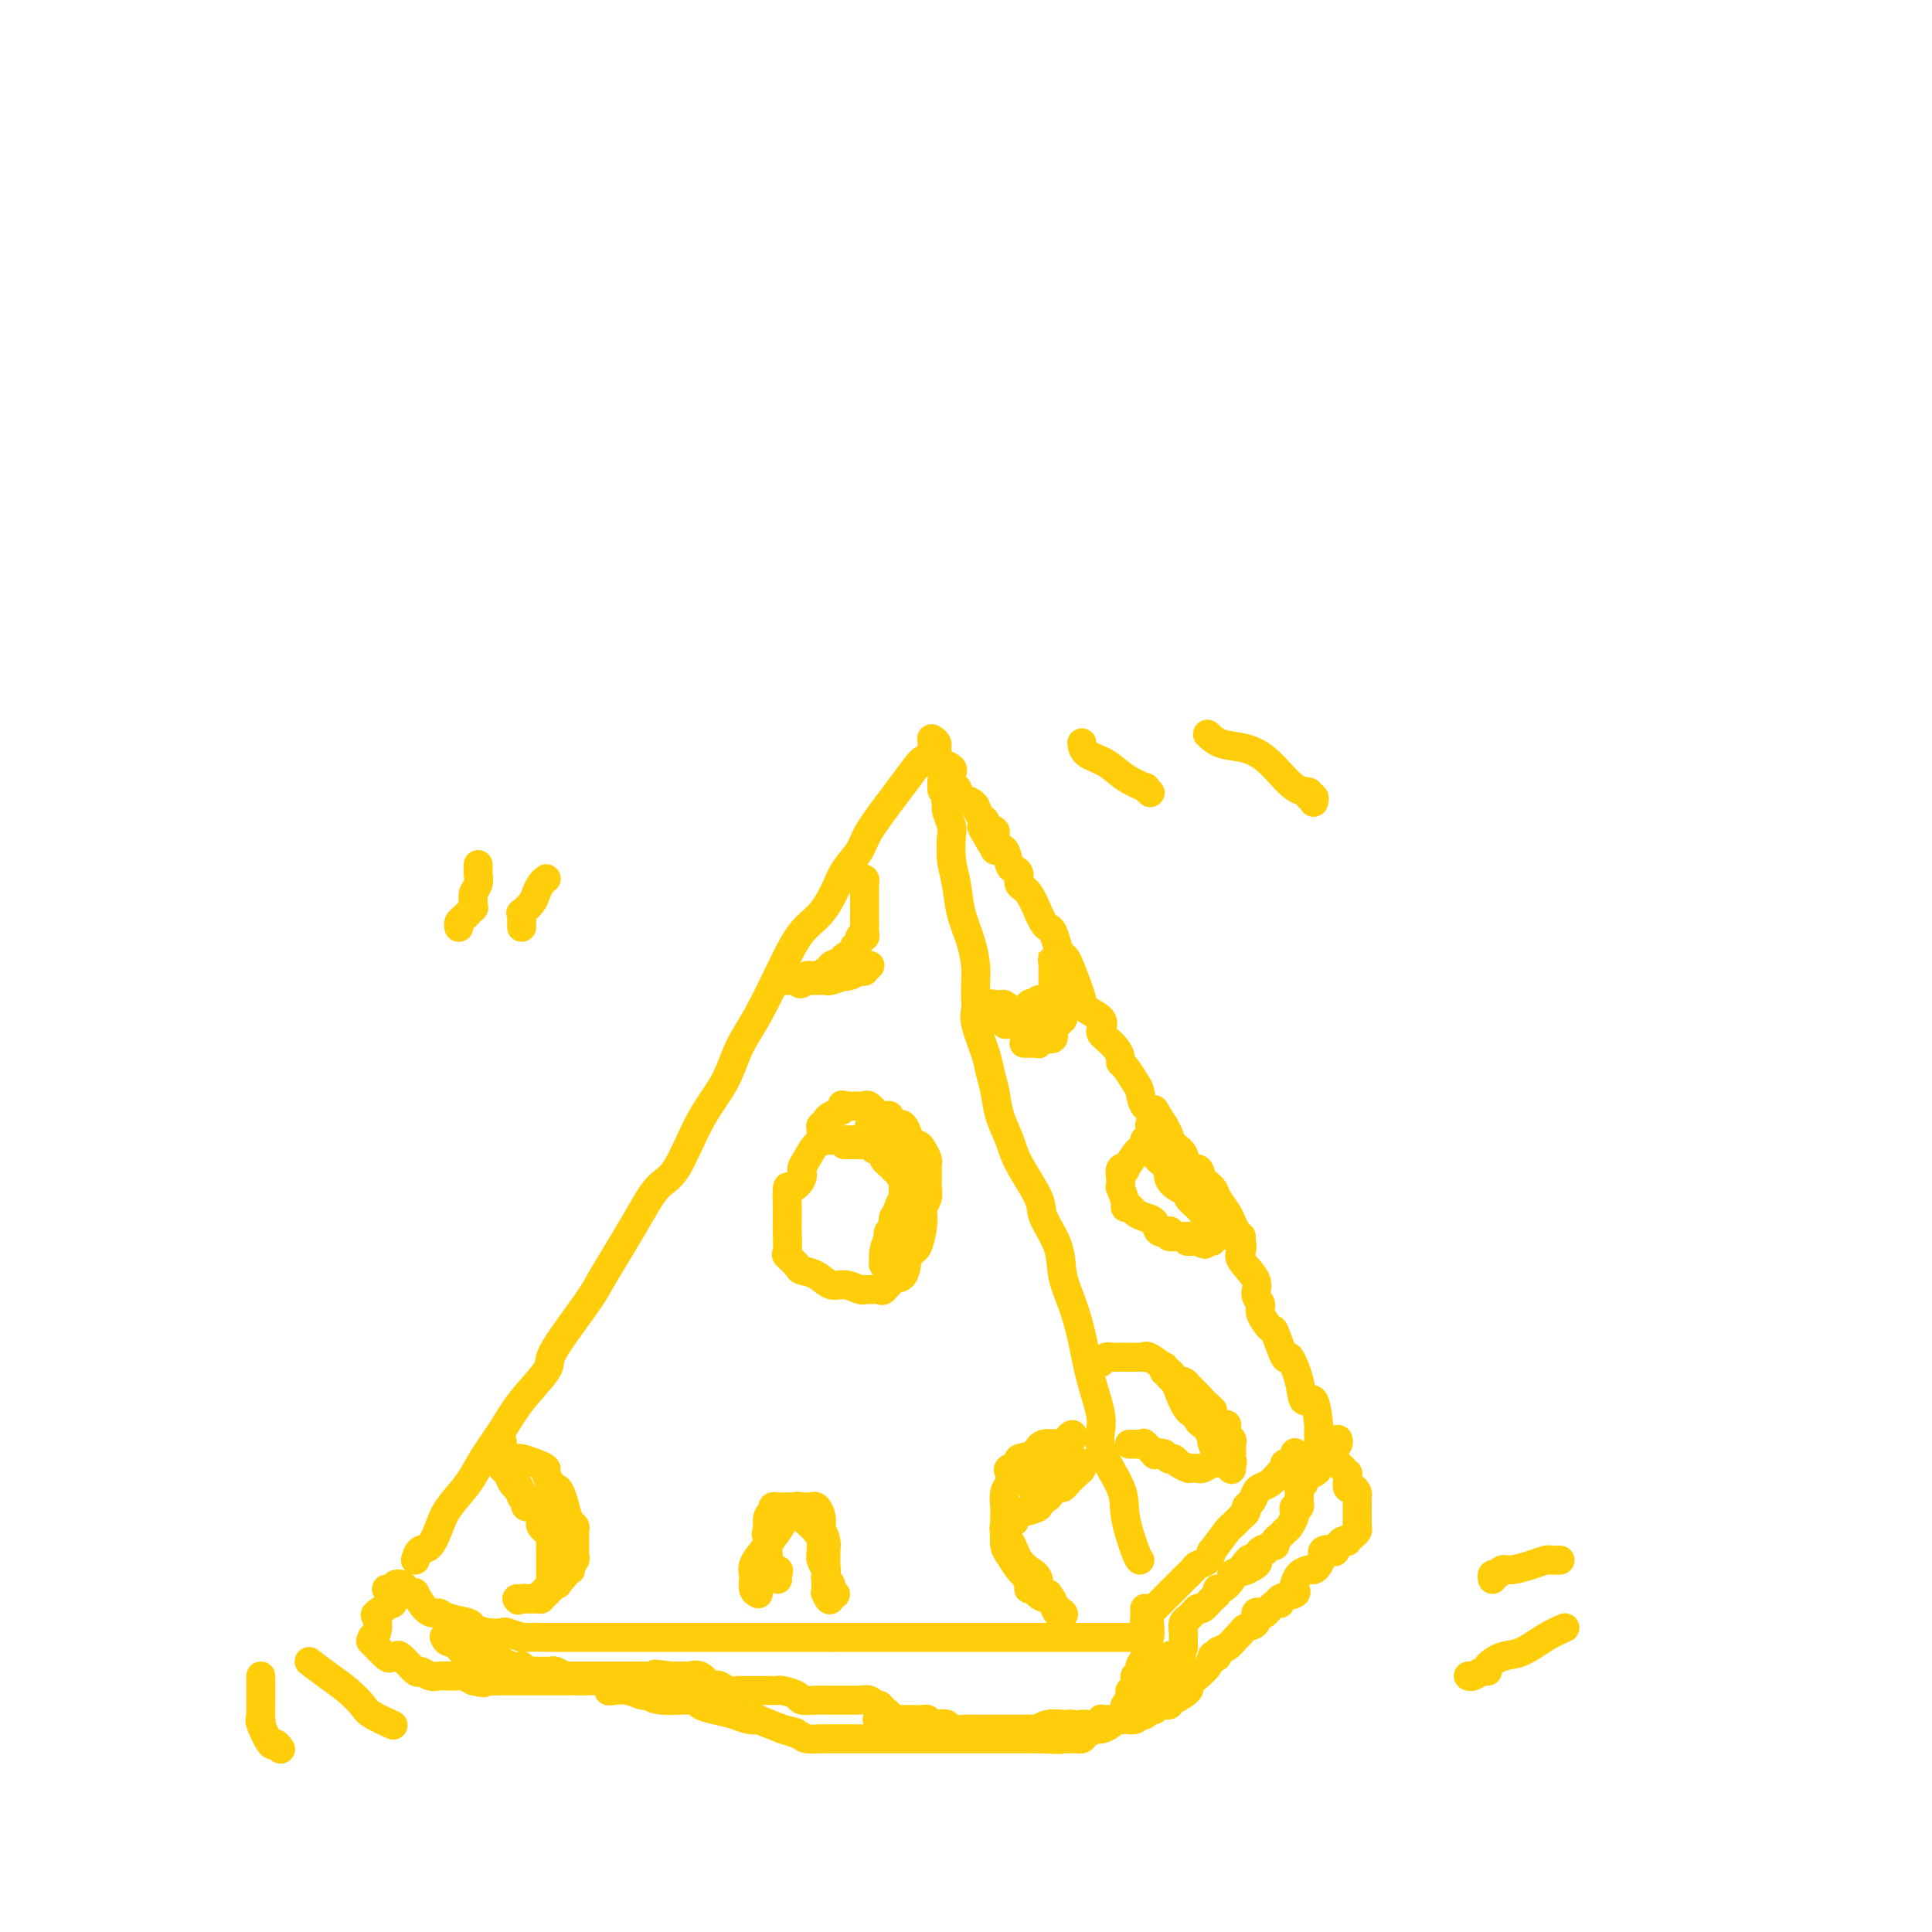<svg viewBox='0 0 400 400' version='1.1' xmlns='http://www.w3.org/2000/svg' xmlns:xlink='http://www.w3.org/1999/xlink'><g fill='none' stroke='#FFCD0A' stroke-width='6' stroke-linecap='round' stroke-linejoin='round'><path d='M82,328c0.022,-0.006 0.044,-0.012 0,0c-0.044,0.012 -0.153,0.041 0,0c0.153,-0.041 0.567,-0.154 1,0c0.433,0.154 0.885,0.574 1,1c0.115,0.426 -0.107,0.856 0,1c0.107,0.144 0.543,0.000 1,0c0.457,-0.000 0.934,0.143 1,0c0.066,-0.143 -0.280,-0.571 0,0c0.280,0.571 1.186,2.142 2,3c0.814,0.858 1.536,1.003 2,1c0.464,-0.003 0.668,-0.155 1,0c0.332,0.155 0.790,0.616 2,1c1.210,0.384 3.173,0.690 4,1c0.827,0.310 0.520,0.623 1,1c0.480,0.377 1.747,0.819 3,1c1.253,0.181 2.491,0.101 3,0c0.509,-0.101 0.287,-0.223 1,0c0.713,0.223 2.360,0.792 3,1c0.640,0.208 0.273,0.056 1,0c0.727,-0.056 2.550,-0.015 4,0c1.450,0.015 2.529,0.004 4,0c1.471,-0.004 3.336,-0.001 5,0c1.664,0.001 3.129,0.000 5,0c1.871,-0.000 4.149,-0.000 6,0c1.851,0.000 3.275,0.000 5,0c1.725,-0.000 3.750,-0.000 6,0c2.250,0.000 4.724,0.000 6,0c1.276,-0.000 1.352,-0.000 3,0c1.648,0.000 4.867,0.000 7,0c2.133,-0.000 3.181,-0.000 5,0c1.819,0.000 4.410,0.000 7,0'/><path d='M172,339c11.127,-0.000 6.943,-0.000 7,0c0.057,0.000 4.353,0.000 7,0c2.647,-0.000 3.645,-0.000 5,0c1.355,0.000 3.068,0.000 6,0c2.932,-0.000 7.085,-0.000 9,0c1.915,0.000 1.593,0.000 3,0c1.407,-0.000 4.544,-0.000 8,0c3.456,0.000 7.231,0.000 10,0c2.769,-0.000 4.531,-0.001 6,0c1.469,0.001 2.646,0.003 3,0c0.354,-0.003 -0.115,-0.012 0,0c0.115,0.012 0.815,0.045 1,0c0.185,-0.045 -0.146,-0.167 0,0c0.146,0.167 0.770,0.622 1,0c0.230,-0.622 0.066,-2.321 0,-3c-0.066,-0.679 -0.033,-0.340 0,0'/><path d='M86,323c0.248,-0.830 0.496,-1.659 1,-2c0.504,-0.341 1.264,-0.193 2,-1c0.736,-0.807 1.449,-2.570 2,-4c0.551,-1.430 0.939,-2.526 2,-4c1.061,-1.474 2.796,-3.326 4,-5c1.204,-1.674 1.876,-3.171 3,-5c1.124,-1.829 2.700,-3.991 4,-6c1.300,-2.009 2.323,-3.864 4,-6c1.677,-2.136 4.007,-4.551 5,-6c0.993,-1.449 0.649,-1.931 1,-3c0.351,-1.069 1.399,-2.724 3,-5c1.601,-2.276 3.757,-5.173 5,-7c1.243,-1.827 1.573,-2.584 3,-5c1.427,-2.416 3.950,-6.493 6,-10c2.050,-3.507 3.626,-6.446 5,-8c1.374,-1.554 2.547,-1.723 4,-4c1.453,-2.277 3.186,-6.662 5,-10c1.814,-3.338 3.709,-5.628 5,-8c1.291,-2.372 1.976,-4.825 3,-7c1.024,-2.175 2.386,-4.073 4,-7c1.614,-2.927 3.481,-6.883 5,-10c1.519,-3.117 2.691,-5.394 4,-7c1.309,-1.606 2.757,-2.541 4,-4c1.243,-1.459 2.283,-3.444 3,-5c0.717,-1.556 1.112,-2.685 2,-4c0.888,-1.315 2.269,-2.816 3,-4c0.731,-1.184 0.812,-2.049 2,-4c1.188,-1.951 3.482,-4.986 5,-7c1.518,-2.014 2.259,-3.007 3,-4'/><path d='M188,161c3.962,-5.464 2.866,-3.124 3,-3c0.134,0.124 1.498,-1.967 2,-3c0.502,-1.033 0.144,-1.010 0,-1c-0.144,0.010 -0.072,0.005 0,0'/><path d='M236,323c-0.193,-0.179 -0.386,-0.358 -1,-2c-0.614,-1.642 -1.649,-4.746 -2,-7c-0.351,-2.254 -0.019,-3.658 -1,-6c-0.981,-2.342 -3.273,-5.622 -4,-8c-0.727,-2.378 0.113,-3.853 0,-6c-0.113,-2.147 -1.180,-4.967 -2,-8c-0.820,-3.033 -1.394,-6.279 -2,-9c-0.606,-2.721 -1.245,-4.916 -2,-7c-0.755,-2.084 -1.627,-4.055 -2,-6c-0.373,-1.945 -0.245,-3.863 -1,-6c-0.755,-2.137 -2.391,-4.492 -3,-6c-0.609,-1.508 -0.190,-2.167 -1,-4c-0.810,-1.833 -2.847,-4.840 -4,-7c-1.153,-2.160 -1.421,-3.475 -2,-5c-0.579,-1.525 -1.469,-3.262 -2,-5c-0.531,-1.738 -0.703,-3.477 -1,-5c-0.297,-1.523 -0.721,-2.829 -1,-4c-0.279,-1.171 -0.415,-2.208 -1,-4c-0.585,-1.792 -1.620,-4.340 -2,-6c-0.380,-1.660 -0.104,-2.431 0,-3c0.104,-0.569 0.035,-0.937 0,-2c-0.035,-1.063 -0.037,-2.822 0,-4c0.037,-1.178 0.111,-1.776 0,-3c-0.111,-1.224 -0.408,-3.074 -1,-5c-0.592,-1.926 -1.478,-3.929 -2,-6c-0.522,-2.071 -0.679,-4.212 -1,-6c-0.321,-1.788 -0.804,-3.225 -1,-5c-0.196,-1.775 -0.104,-3.888 0,-5c0.104,-1.112 0.220,-1.222 0,-2c-0.220,-0.778 -0.777,-2.222 -1,-3c-0.223,-0.778 -0.111,-0.889 0,-1'/><path d='M196,167c-1.155,-7.884 -1.041,-5.093 -1,-4c0.041,1.093 0.011,0.486 0,0c-0.011,-0.486 -0.003,-0.853 0,-1c0.003,-0.147 0.002,-0.073 0,0'/><path d='M237,335c0.189,-0.190 0.378,-0.380 1,-1c0.622,-0.620 1.675,-1.670 3,-3c1.325,-1.330 2.920,-2.939 4,-4c1.080,-1.061 1.646,-1.573 2,-2c0.354,-0.427 0.498,-0.770 1,-1c0.502,-0.230 1.363,-0.348 2,-1c0.637,-0.652 1.049,-1.838 1,-2c-0.049,-0.162 -0.559,0.699 0,0c0.559,-0.699 2.187,-2.957 3,-4c0.813,-1.043 0.810,-0.871 1,-1c0.190,-0.129 0.572,-0.560 1,-1c0.428,-0.440 0.902,-0.890 1,-1c0.098,-0.110 -0.181,0.122 0,0c0.181,-0.122 0.821,-0.596 1,-1c0.179,-0.404 -0.103,-0.738 0,-1c0.103,-0.262 0.592,-0.452 1,-1c0.408,-0.548 0.736,-1.453 1,-2c0.264,-0.547 0.462,-0.734 1,-1c0.538,-0.266 1.414,-0.610 2,-1c0.586,-0.390 0.882,-0.826 1,-1c0.118,-0.174 0.059,-0.087 0,0'/><path d='M264,306c4.133,-4.437 0.967,-1.029 0,0c-0.967,1.029 0.267,-0.320 1,-1c0.733,-0.680 0.967,-0.690 1,-1c0.033,-0.310 -0.136,-0.918 0,-1c0.136,-0.082 0.575,0.363 1,0c0.425,-0.363 0.836,-1.532 1,-2c0.164,-0.468 0.082,-0.234 0,0'/><path d='M273,298c0.004,-0.298 0.008,-0.595 0,-1c-0.008,-0.405 -0.028,-0.917 0,-1c0.028,-0.083 0.106,0.263 0,-1c-0.106,-1.263 -0.394,-4.133 -1,-5c-0.606,-0.867 -1.528,0.271 -2,0c-0.472,-0.271 -0.492,-1.951 -1,-4c-0.508,-2.049 -1.503,-4.468 -2,-5c-0.497,-0.532 -0.496,0.822 -1,0c-0.504,-0.822 -1.513,-3.819 -2,-5c-0.487,-1.181 -0.453,-0.545 -1,-1c-0.547,-0.455 -1.674,-2.002 -2,-3c-0.326,-0.998 0.151,-1.446 0,-2c-0.151,-0.554 -0.929,-1.212 -1,-2c-0.071,-0.788 0.567,-1.706 0,-3c-0.567,-1.294 -2.337,-2.966 -3,-4c-0.663,-1.034 -0.218,-1.431 0,-2c0.218,-0.569 0.209,-1.311 0,-2c-0.209,-0.689 -0.618,-1.325 -1,-2c-0.382,-0.675 -0.736,-1.387 -1,-2c-0.264,-0.613 -0.437,-1.125 -1,-2c-0.563,-0.875 -1.517,-2.113 -2,-3c-0.483,-0.887 -0.496,-1.424 -1,-2c-0.504,-0.576 -1.501,-1.190 -2,-2c-0.499,-0.810 -0.501,-1.817 -1,-2c-0.499,-0.183 -1.496,0.456 -2,0c-0.504,-0.456 -0.517,-2.009 -1,-3c-0.483,-0.991 -1.438,-1.421 -2,-2c-0.562,-0.579 -0.732,-1.308 -1,-2c-0.268,-0.692 -0.634,-1.346 -1,-2'/><path d='M241,233c-2.821,-4.375 -1.873,-3.312 -2,-3c-0.127,0.312 -1.330,-0.126 -2,-1c-0.670,-0.874 -0.806,-2.184 -1,-3c-0.194,-0.816 -0.446,-1.139 -1,-2c-0.554,-0.861 -1.409,-2.262 -2,-3c-0.591,-0.738 -0.918,-0.814 -1,-1c-0.082,-0.186 0.082,-0.483 0,-1c-0.082,-0.517 -0.412,-1.255 -1,-2c-0.588,-0.745 -1.436,-1.498 -2,-2c-0.564,-0.502 -0.843,-0.751 -1,-1c-0.157,-0.249 -0.190,-0.496 0,-1c0.190,-0.504 0.603,-1.265 0,-2c-0.603,-0.735 -2.221,-1.445 -3,-2c-0.779,-0.555 -0.719,-0.957 -1,-2c-0.281,-1.043 -0.901,-2.729 -1,-3c-0.099,-0.271 0.324,0.873 0,0c-0.324,-0.873 -1.396,-3.764 -2,-5c-0.604,-1.236 -0.739,-0.816 -1,-1c-0.261,-0.184 -0.649,-0.972 -1,-2c-0.351,-1.028 -0.667,-2.296 -1,-3c-0.333,-0.704 -0.683,-0.843 -1,-1c-0.317,-0.157 -0.600,-0.331 -1,-1c-0.400,-0.669 -0.915,-1.832 -1,-2c-0.085,-0.168 0.262,0.659 0,0c-0.262,-0.659 -1.131,-2.804 -2,-4c-0.869,-1.196 -1.738,-1.442 -2,-2c-0.262,-0.558 0.082,-1.429 0,-2c-0.082,-0.571 -0.589,-0.844 -1,-1c-0.411,-0.156 -0.726,-0.196 -1,-1c-0.274,-0.804 -0.507,-2.373 -1,-3c-0.493,-0.627 -1.247,-0.314 -2,0'/><path d='M206,176c-5.406,-9.013 -1.420,-3.045 0,-1c1.420,2.045 0.273,0.168 0,-1c-0.273,-1.168 0.329,-1.627 0,-2c-0.329,-0.373 -1.590,-0.659 -2,-1c-0.410,-0.341 0.032,-0.736 0,-1c-0.032,-0.264 -0.537,-0.398 -1,-1c-0.463,-0.602 -0.883,-1.672 -1,-2c-0.117,-0.328 0.070,0.086 0,0c-0.070,-0.086 -0.397,-0.671 -1,-1c-0.603,-0.329 -1.483,-0.403 -2,-1c-0.517,-0.597 -0.672,-1.718 -1,-2c-0.328,-0.282 -0.828,0.274 -1,0c-0.172,-0.274 -0.017,-1.378 0,-2c0.017,-0.622 -0.105,-0.761 0,-1c0.105,-0.239 0.435,-0.578 0,-1c-0.435,-0.422 -1.637,-0.926 -2,-1c-0.363,-0.074 0.113,0.281 0,0c-0.113,-0.281 -0.815,-1.200 -1,-2c-0.185,-0.800 0.146,-1.483 0,-2c-0.146,-0.517 -0.770,-0.870 -1,-1c-0.230,-0.130 -0.066,-0.037 0,0c0.066,0.037 0.033,0.019 0,0'/><path d='M103,302c0.419,-0.000 0.838,-0.000 1,0c0.162,0.000 0.067,0.000 0,0c-0.067,-0.000 -0.108,-0.001 0,0c0.108,0.001 0.364,0.003 1,0c0.636,-0.003 1.653,-0.012 2,0c0.347,0.012 0.026,0.044 0,0c-0.026,-0.044 0.245,-0.163 1,0c0.755,0.163 1.995,0.608 3,1c1.005,0.392 1.775,0.733 2,1c0.225,0.267 -0.093,0.462 0,1c0.093,0.538 0.599,1.420 1,2c0.401,0.580 0.699,0.860 1,1c0.301,0.140 0.606,0.142 1,1c0.394,0.858 0.876,2.573 1,3c0.124,0.427 -0.110,-0.434 0,0c0.110,0.434 0.565,2.161 1,3c0.435,0.839 0.849,0.788 1,1c0.151,0.212 0.040,0.687 0,1c-0.040,0.313 -0.010,0.465 0,1c0.010,0.535 -0.001,1.453 0,2c0.001,0.547 0.014,0.725 0,1c-0.014,0.275 -0.055,0.648 0,1c0.055,0.352 0.207,0.682 0,1c-0.207,0.318 -0.773,0.624 -1,1c-0.227,0.376 -0.116,0.822 0,1c0.116,0.178 0.237,0.089 0,0c-0.237,-0.089 -0.833,-0.178 -1,0c-0.167,0.178 0.095,0.622 0,1c-0.095,0.378 -0.548,0.689 -1,1'/><path d='M116,327c-0.647,1.576 -0.766,1.014 -1,1c-0.234,-0.014 -0.584,0.518 -1,1c-0.416,0.482 -0.898,0.914 -1,1c-0.102,0.086 0.176,-0.173 0,0c-0.176,0.173 -0.808,0.778 -1,1c-0.192,0.222 0.055,0.059 0,0c-0.055,-0.059 -0.411,-0.016 -1,0c-0.589,0.016 -1.409,0.004 -2,0c-0.591,-0.004 -0.952,-0.001 -1,0c-0.048,0.001 0.218,0.000 0,0c-0.218,-0.000 -0.919,-0.000 -1,0c-0.081,0.000 0.460,0.000 1,0'/><path d='M108,331c-1.285,0.619 -0.498,0.167 0,0c0.498,-0.167 0.707,-0.049 1,0c0.293,0.049 0.671,0.028 1,0c0.329,-0.028 0.609,-0.064 1,0c0.391,0.064 0.893,0.229 1,0c0.107,-0.229 -0.182,-0.853 0,-1c0.182,-0.147 0.833,0.182 1,0c0.167,-0.182 -0.151,-0.876 0,-1c0.151,-0.124 0.773,0.321 1,0c0.227,-0.321 0.061,-1.408 0,-2c-0.061,-0.592 -0.016,-0.687 0,-1c0.016,-0.313 0.004,-0.842 0,-1c-0.004,-0.158 -0.001,0.056 0,0c0.001,-0.056 0.001,-0.382 0,-1c-0.001,-0.618 -0.004,-1.529 0,-2c0.004,-0.471 0.016,-0.504 0,-1c-0.016,-0.496 -0.061,-1.457 0,-2c0.061,-0.543 0.226,-0.669 0,-1c-0.226,-0.331 -0.845,-0.866 -1,-1c-0.155,-0.134 0.153,0.132 0,0c-0.153,-0.132 -0.766,-0.662 -1,-1c-0.234,-0.338 -0.087,-0.486 0,-1c0.087,-0.514 0.115,-1.396 0,-2c-0.115,-0.604 -0.374,-0.932 -1,-1c-0.626,-0.068 -1.618,0.123 -2,0c-0.382,-0.123 -0.154,-0.559 0,-1c0.154,-0.441 0.234,-0.888 0,-1c-0.234,-0.112 -0.781,0.111 -1,0c-0.219,-0.111 -0.109,-0.555 0,-1'/><path d='M108,309c-1.151,-2.854 -1.029,-1.490 -1,-1c0.029,0.490 -0.034,0.104 0,0c0.034,-0.104 0.167,0.074 0,0c-0.167,-0.074 -0.633,-0.399 -1,-1c-0.367,-0.601 -0.634,-1.478 -1,-2c-0.366,-0.522 -0.830,-0.691 -1,-1c-0.170,-0.309 -0.046,-0.760 0,-1c0.046,-0.240 0.012,-0.271 0,0c-0.012,0.271 -0.003,0.842 0,0c0.003,-0.842 0.001,-3.098 0,-4c-0.001,-0.902 -0.000,-0.451 0,0'/><path d='M222,298c0.113,-0.502 0.226,-1.003 0,-1c-0.226,0.003 -0.790,0.512 -1,1c-0.210,0.488 -0.064,0.957 -1,1c-0.936,0.043 -2.952,-0.339 -4,0c-1.048,0.339 -1.129,1.399 -2,2c-0.871,0.601 -2.534,0.742 -3,1c-0.466,0.258 0.264,0.634 0,1c-0.264,0.366 -1.521,0.721 -2,1c-0.479,0.279 -0.181,0.482 0,1c0.181,0.518 0.245,1.351 0,2c-0.245,0.649 -0.797,1.115 -1,2c-0.203,0.885 -0.055,2.191 0,3c0.055,0.809 0.017,1.121 0,2c-0.017,0.879 -0.012,2.323 0,3c0.012,0.677 0.030,0.586 0,1c-0.030,0.414 -0.109,1.333 0,2c0.109,0.667 0.407,1.083 1,2c0.593,0.917 1.482,2.336 2,3c0.518,0.664 0.665,0.574 1,1c0.335,0.426 0.859,1.368 1,2c0.141,0.632 -0.100,0.954 0,1c0.100,0.046 0.542,-0.184 1,0c0.458,0.184 0.931,0.780 1,1c0.069,0.220 -0.266,0.063 0,0c0.266,-0.063 1.133,-0.031 2,0'/><path d='M217,330c1.497,1.879 0.738,1.577 1,2c0.262,0.423 1.545,1.571 2,2c0.455,0.429 0.082,0.140 0,0c-0.082,-0.140 0.128,-0.130 0,0c-0.128,0.130 -0.593,0.379 -1,0c-0.407,-0.379 -0.756,-1.386 -1,-2c-0.244,-0.614 -0.384,-0.836 -1,-1c-0.616,-0.164 -1.709,-0.270 -2,-1c-0.291,-0.730 0.221,-2.083 0,-3c-0.221,-0.917 -1.173,-1.399 -2,-2c-0.827,-0.601 -1.528,-1.323 -2,-2c-0.472,-0.677 -0.715,-1.310 -1,-2c-0.285,-0.690 -0.612,-1.438 -1,-2c-0.388,-0.562 -0.838,-0.938 -1,-1c-0.162,-0.062 -0.038,0.191 0,0c0.038,-0.191 -0.010,-0.824 0,-1c0.010,-0.176 0.080,0.107 0,0c-0.080,-0.107 -0.308,-0.602 0,-1c0.308,-0.398 1.154,-0.699 2,-1'/><path d='M210,315c0.062,-1.703 0.717,-1.961 1,-2c0.283,-0.039 0.194,0.140 1,0c0.806,-0.140 2.506,-0.598 3,-1c0.494,-0.402 -0.218,-0.748 0,-1c0.218,-0.252 1.367,-0.409 2,-1c0.633,-0.591 0.751,-1.615 1,-2c0.249,-0.385 0.631,-0.130 1,0c0.369,0.130 0.725,0.136 1,0c0.275,-0.136 0.467,-0.415 1,-1c0.533,-0.585 1.406,-1.477 2,-2c0.594,-0.523 0.908,-0.676 1,-1c0.092,-0.324 -0.037,-0.819 0,-1c0.037,-0.181 0.242,-0.049 0,0c-0.242,0.049 -0.931,0.013 -1,0c-0.069,-0.013 0.481,-0.004 0,0c-0.481,0.004 -1.995,0.001 -3,0c-1.005,-0.001 -1.503,-0.001 -2,0'/><path d='M218,303c-1.451,-0.309 -2.578,-0.082 -3,0c-0.422,0.082 -0.137,0.019 0,0c0.137,-0.019 0.127,0.005 0,0c-0.127,-0.005 -0.371,-0.041 -1,0c-0.629,0.041 -1.643,0.157 -2,0c-0.357,-0.157 -0.057,-0.588 0,0c0.057,0.588 -0.128,2.196 0,3c0.128,0.804 0.570,0.803 1,1c0.430,0.197 0.846,0.591 1,1c0.154,0.409 0.044,0.831 0,1c-0.044,0.169 -0.022,0.084 0,0'/><path d='M171,235c0.013,0.028 0.025,0.056 0,0c-0.025,-0.056 -0.088,-0.195 0,0c0.088,0.195 0.327,0.723 0,1c-0.327,0.277 -1.218,0.303 -2,1c-0.782,0.697 -1.453,2.064 -2,3c-0.547,0.936 -0.970,1.442 -1,2c-0.030,0.558 0.332,1.167 0,2c-0.332,0.833 -1.357,1.890 -2,2c-0.643,0.110 -0.905,-0.727 -1,0c-0.095,0.727 -0.025,3.018 0,4c0.025,0.982 0.005,0.654 0,1c-0.005,0.346 0.006,1.367 0,2c-0.006,0.633 -0.028,0.877 0,2c0.028,1.123 0.108,3.126 0,4c-0.108,0.874 -0.402,0.620 0,1c0.402,0.380 1.500,1.393 2,2c0.500,0.607 0.404,0.807 1,1c0.596,0.193 1.886,0.377 3,1c1.114,0.623 2.052,1.684 3,2c0.948,0.316 1.907,-0.112 3,0c1.093,0.112 2.319,0.764 3,1c0.681,0.236 0.815,0.056 1,0c0.185,-0.056 0.420,0.012 1,0c0.580,-0.012 1.503,-0.106 2,0c0.497,0.106 0.566,0.410 1,0c0.434,-0.410 1.232,-1.533 2,-2c0.768,-0.467 1.505,-0.276 2,-1c0.495,-0.724 0.747,-2.362 1,-4'/><path d='M188,260c1.322,-1.339 1.626,-1.188 2,-2c0.374,-0.812 0.818,-2.589 1,-4c0.182,-1.411 0.101,-2.457 0,-3c-0.101,-0.543 -0.223,-0.583 0,-1c0.223,-0.417 0.792,-1.211 1,-2c0.208,-0.789 0.056,-1.574 0,-2c-0.056,-0.426 -0.014,-0.495 0,-1c0.014,-0.505 0.001,-1.448 0,-2c-0.001,-0.552 0.011,-0.712 0,-1c-0.011,-0.288 -0.044,-0.702 0,-1c0.044,-0.298 0.166,-0.480 0,-1c-0.166,-0.520 -0.618,-1.377 -1,-2c-0.382,-0.623 -0.693,-1.012 -1,-1c-0.307,0.012 -0.608,0.423 -1,0c-0.392,-0.423 -0.873,-1.682 -1,-2c-0.127,-0.318 0.102,0.304 0,0c-0.102,-0.304 -0.535,-1.535 -1,-2c-0.465,-0.465 -0.961,-0.163 -1,0c-0.039,0.163 0.379,0.187 0,0c-0.379,-0.187 -1.553,-0.584 -2,-1c-0.447,-0.416 -0.165,-0.851 0,-1c0.165,-0.149 0.213,-0.012 0,0c-0.213,0.012 -0.687,-0.102 -1,0c-0.313,0.102 -0.465,0.420 -1,0c-0.535,-0.420 -1.453,-1.577 -2,-2c-0.547,-0.423 -0.724,-0.113 -1,0c-0.276,0.113 -0.651,0.030 -1,0c-0.349,-0.030 -0.671,-0.008 -1,0c-0.329,0.008 -0.665,0.002 -1,0c-0.335,-0.002 -0.667,-0.001 -1,0'/><path d='M175,229c-1.360,-0.357 -0.260,-0.250 0,0c0.260,0.250 -0.322,0.641 -1,1c-0.678,0.359 -1.453,0.684 -2,1c-0.547,0.316 -0.864,0.624 -1,1c-0.136,0.376 -0.089,0.822 0,1c0.089,0.178 0.222,0.090 0,0c-0.222,-0.090 -0.799,-0.182 -1,0c-0.201,0.182 -0.027,0.637 0,1c0.027,0.363 -0.094,0.633 0,1c0.094,0.367 0.403,0.830 1,1c0.597,0.170 1.484,0.045 2,0c0.516,-0.045 0.662,-0.012 1,0c0.338,0.012 0.867,0.003 1,0c0.133,-0.003 -0.132,-0.001 0,0c0.132,0.001 0.660,0.000 1,0c0.340,-0.000 0.491,-0.000 1,0c0.509,0.000 1.375,0.000 2,0c0.625,-0.000 1.007,-0.000 1,0c-0.007,0.000 -0.404,0.000 0,0c0.404,-0.000 1.609,-0.000 2,0c0.391,0.000 -0.031,0.000 0,0c0.031,-0.000 0.516,-0.000 1,0'/><path d='M183,236c2.075,-0.064 1.264,-0.224 1,0c-0.264,0.224 0.019,0.834 0,1c-0.019,0.166 -0.341,-0.110 0,0c0.341,0.110 1.344,0.607 2,1c0.656,0.393 0.964,0.683 1,1c0.036,0.317 -0.201,0.662 0,1c0.201,0.338 0.838,0.669 1,1c0.162,0.331 -0.153,0.662 0,1c0.153,0.338 0.773,0.682 1,1c0.227,0.318 0.061,0.611 0,1c-0.061,0.389 -0.015,0.873 0,1c0.015,0.127 0.000,-0.103 0,0c-0.000,0.103 0.015,0.538 0,1c-0.015,0.462 -0.060,0.951 0,1c0.060,0.049 0.223,-0.341 0,0c-0.223,0.341 -0.834,1.415 -1,2c-0.166,0.585 0.113,0.681 0,1c-0.113,0.319 -0.619,0.860 -1,1c-0.381,0.140 -0.638,-0.120 -1,0c-0.362,0.120 -0.829,0.620 -1,1c-0.171,0.380 -0.046,0.641 0,1c0.046,0.359 0.013,0.817 0,1c-0.013,0.183 -0.007,0.092 0,0'/><path d='M185,254c-0.559,1.804 0.043,1.314 0,1c-0.043,-0.314 -0.729,-0.453 -1,0c-0.271,0.453 -0.125,1.498 0,2c0.125,0.502 0.228,0.463 0,1c-0.228,0.537 -0.788,1.651 -1,2c-0.212,0.349 -0.075,-0.067 0,0c0.075,0.067 0.087,0.618 0,1c-0.087,0.382 -0.273,0.595 0,1c0.273,0.405 1.004,1.004 1,1c-0.004,-0.004 -0.745,-0.609 -1,-1c-0.255,-0.391 -0.026,-0.568 0,-1c0.026,-0.432 -0.150,-1.121 0,-2c0.150,-0.879 0.628,-1.950 1,-3c0.372,-1.050 0.639,-2.079 1,-3c0.361,-0.921 0.815,-1.734 1,-2c0.185,-0.266 0.102,0.014 0,0c-0.102,-0.014 -0.223,-0.323 0,-1c0.223,-0.677 0.791,-1.721 1,-2c0.209,-0.279 0.060,0.206 0,0c-0.060,-0.206 -0.030,-1.103 0,-2'/><path d='M187,246c0.452,-2.597 0.083,-0.590 0,0c-0.083,0.590 0.119,-0.237 0,-1c-0.119,-0.763 -0.558,-1.461 -1,-2c-0.442,-0.539 -0.888,-0.918 -1,-1c-0.112,-0.082 0.111,0.132 0,0c-0.111,-0.132 -0.554,-0.609 -1,-1c-0.446,-0.391 -0.893,-0.697 -1,-1c-0.107,-0.303 0.126,-0.603 0,-1c-0.126,-0.397 -0.612,-0.891 -1,-1c-0.388,-0.109 -0.678,0.167 -1,0c-0.322,-0.167 -0.677,-0.777 -1,-1c-0.323,-0.223 -0.616,-0.060 -1,0c-0.384,0.060 -0.860,0.016 -1,0c-0.140,-0.016 0.055,-0.004 0,0c-0.055,0.004 -0.361,0.001 -1,0c-0.639,-0.001 -1.611,-0.000 -2,0c-0.389,0.000 -0.194,0.000 0,0'/><path d='M157,330c-0.420,-0.215 -0.840,-0.429 -1,-1c-0.160,-0.571 -0.061,-1.497 0,-2c0.061,-0.503 0.083,-0.583 0,-1c-0.083,-0.417 -0.273,-1.173 0,-2c0.273,-0.827 1.008,-1.727 2,-3c0.992,-1.273 2.240,-2.919 3,-4c0.760,-1.081 1.031,-1.596 1,-2c-0.031,-0.404 -0.363,-0.697 0,-1c0.363,-0.303 1.421,-0.617 2,-1c0.579,-0.383 0.680,-0.834 1,-1c0.320,-0.166 0.859,-0.046 1,0c0.141,0.046 -0.116,0.018 0,0c0.116,-0.018 0.605,-0.025 1,0c0.395,0.025 0.694,0.083 1,0c0.306,-0.083 0.617,-0.308 1,0c0.383,0.308 0.839,1.148 1,2c0.161,0.852 0.029,1.716 0,3c-0.029,1.284 0.045,2.988 0,4c-0.045,1.012 -0.209,1.332 0,2c0.209,0.668 0.792,1.685 1,2c0.208,0.315 0.040,-0.070 0,0c-0.040,0.070 0.046,0.597 0,1c-0.046,0.403 -0.225,0.683 0,1c0.225,0.317 0.854,0.673 1,1c0.146,0.327 -0.192,0.627 0,1c0.192,0.373 0.912,0.821 1,1c0.088,0.179 -0.456,0.090 -1,0'/><path d='M172,330c0.083,2.462 -0.710,0.617 -1,0c-0.290,-0.617 -0.078,-0.007 0,0c0.078,0.007 0.021,-0.589 0,-1c-0.021,-0.411 -0.006,-0.635 0,-1c0.006,-0.365 0.001,-0.870 0,-1c-0.001,-0.130 -0.000,0.116 0,0c0.000,-0.116 -0.000,-0.594 0,-1c0.000,-0.406 0.001,-0.741 0,-1c-0.001,-0.259 -0.003,-0.441 0,-1c0.003,-0.559 0.011,-1.495 0,-2c-0.011,-0.505 -0.041,-0.580 0,-1c0.041,-0.420 0.153,-1.187 0,-2c-0.153,-0.813 -0.569,-1.673 -1,-2c-0.431,-0.327 -0.876,-0.119 -1,0c-0.124,0.119 0.073,0.151 0,0c-0.073,-0.151 -0.415,-0.485 -1,-1c-0.585,-0.515 -1.413,-1.210 -2,-2c-0.587,-0.790 -0.932,-1.676 -1,-2c-0.068,-0.324 0.140,-0.087 0,0c-0.140,0.087 -0.629,0.024 -1,0c-0.371,-0.024 -0.625,-0.007 -1,0c-0.375,0.007 -0.870,0.005 -1,0c-0.130,-0.005 0.105,-0.014 0,0c-0.105,0.014 -0.550,0.051 -1,0c-0.450,-0.051 -0.904,-0.189 -1,0c-0.096,0.189 0.166,0.705 0,1c-0.166,0.295 -0.762,0.370 -1,1c-0.238,0.630 -0.119,1.815 0,3'/><path d='M159,317c-0.774,0.889 -0.209,0.610 0,1c0.209,0.390 0.064,1.449 0,2c-0.064,0.551 -0.045,0.595 0,1c0.045,0.405 0.117,1.170 0,2c-0.117,0.830 -0.424,1.725 0,2c0.424,0.275 1.577,-0.071 2,0c0.423,0.071 0.114,0.557 0,1c-0.114,0.443 -0.033,0.841 0,1c0.033,0.159 0.016,0.080 0,0'/><path d='M212,216c0.445,0.001 0.889,0.001 1,0c0.111,-0.001 -0.112,-0.005 0,0c0.112,0.005 0.560,0.017 1,0c0.440,-0.017 0.874,-0.064 1,0c0.126,0.064 -0.054,0.239 0,0c0.054,-0.239 0.344,-0.891 1,-1c0.656,-0.109 1.678,0.324 2,0c0.322,-0.324 -0.057,-1.407 0,-2c0.057,-0.593 0.551,-0.698 1,-1c0.449,-0.302 0.852,-0.803 1,-1c0.148,-0.197 0.040,-0.090 0,0c-0.040,0.090 -0.011,0.165 0,0c0.011,-0.165 0.003,-0.569 0,-1c-0.003,-0.431 -0.001,-0.888 0,-1c0.001,-0.112 -0.000,0.122 0,0c0.000,-0.122 0.001,-0.601 0,-1c-0.001,-0.399 -0.004,-0.719 0,-1c0.004,-0.281 0.016,-0.522 0,-1c-0.016,-0.478 -0.061,-1.193 0,-2c0.061,-0.807 0.226,-1.705 0,-2c-0.226,-0.295 -0.844,0.014 -1,0c-0.156,-0.014 0.150,-0.350 0,-1c-0.150,-0.650 -0.757,-1.614 -1,-2c-0.243,-0.386 -0.121,-0.193 0,0'/><path d='M218,199c-0.000,-2.773 -0.000,-1.707 0,-1c0.000,0.707 0.000,1.055 0,1c-0.000,-0.055 -0.000,-0.513 0,0c0.000,0.513 0.000,1.997 0,3c-0.000,1.003 -0.002,1.527 0,2c0.002,0.473 0.007,0.896 0,1c-0.007,0.104 -0.025,-0.112 0,0c0.025,0.112 0.095,0.552 0,1c-0.095,0.448 -0.354,0.903 -1,1c-0.646,0.097 -1.678,-0.162 -2,0c-0.322,0.162 0.068,0.747 0,1c-0.068,0.253 -0.593,0.173 -1,0c-0.407,-0.173 -0.697,-0.439 -1,0c-0.303,0.439 -0.620,1.582 -1,2c-0.380,0.418 -0.823,0.109 -1,0c-0.177,-0.109 -0.089,-0.019 0,0c0.089,0.019 0.179,-0.033 0,0c-0.179,0.033 -0.626,0.153 -1,0c-0.374,-0.153 -0.675,-0.577 -1,-1c-0.325,-0.423 -0.675,-0.845 -1,-1c-0.325,-0.155 -0.626,-0.042 -1,0c-0.374,0.042 -0.821,0.012 -1,0c-0.179,-0.012 -0.089,-0.006 0,0'/><path d='M206,208c-1.036,-0.310 -0.625,-0.083 -1,0c-0.375,0.083 -1.536,0.024 -2,0c-0.464,-0.024 -0.232,-0.012 0,0'/><path d='M228,282c-0.086,0.113 -0.171,0.226 0,0c0.171,-0.226 0.599,-0.793 1,-1c0.401,-0.207 0.777,-0.056 1,0c0.223,0.056 0.294,0.016 1,0c0.706,-0.016 2.046,-0.006 3,0c0.954,0.006 1.521,0.010 2,0c0.479,-0.010 0.869,-0.034 1,0c0.131,0.034 0.004,0.124 0,0c-0.004,-0.124 0.117,-0.464 1,0c0.883,0.464 2.529,1.732 3,2c0.471,0.268 -0.234,-0.465 0,0c0.234,0.465 1.407,2.127 2,3c0.593,0.873 0.607,0.955 1,2c0.393,1.045 1.166,3.052 2,4c0.834,0.948 1.730,0.836 2,1c0.270,0.164 -0.085,0.604 0,1c0.085,0.396 0.610,0.749 1,1c0.390,0.251 0.645,0.401 1,1c0.355,0.599 0.811,1.647 1,2c0.189,0.353 0.111,0.011 0,0c-0.111,-0.011 -0.254,0.309 0,1c0.254,0.691 0.905,1.754 1,2c0.095,0.246 -0.366,-0.326 0,0c0.366,0.326 1.560,1.549 2,2c0.440,0.451 0.126,0.129 0,0c-0.126,-0.129 -0.063,-0.064 0,0'/><path d='M254,303c1.978,2.874 0.423,0.060 0,-1c-0.423,-1.060 0.287,-0.367 0,-1c-0.287,-0.633 -1.572,-2.594 -2,-3c-0.428,-0.406 0.000,0.743 0,0c-0.000,-0.743 -0.430,-3.379 -1,-5c-0.570,-1.621 -1.280,-2.228 -2,-3c-0.720,-0.772 -1.448,-1.709 -2,-2c-0.552,-0.291 -0.926,0.063 -1,0c-0.074,-0.063 0.153,-0.542 0,-1c-0.153,-0.458 -0.687,-0.893 -1,-1c-0.313,-0.107 -0.407,0.114 -1,0c-0.593,-0.114 -1.687,-0.564 -2,-1c-0.313,-0.436 0.153,-0.860 0,-1c-0.153,-0.140 -0.925,0.003 -1,0c-0.075,-0.003 0.546,-0.153 1,0c0.454,0.153 0.740,0.607 1,1c0.260,0.393 0.492,0.724 1,1c0.508,0.276 1.291,0.497 2,1c0.709,0.503 1.346,1.286 2,2c0.654,0.714 1.327,1.357 2,2'/><path d='M250,291c1.457,1.162 1.098,1.066 1,1c-0.098,-0.066 0.064,-0.102 0,0c-0.064,0.102 -0.353,0.342 0,1c0.353,0.658 1.348,1.734 2,2c0.652,0.266 0.959,-0.279 1,0c0.041,0.279 -0.185,1.380 0,2c0.185,0.620 0.782,0.758 1,1c0.218,0.242 0.058,0.590 0,1c-0.058,0.410 -0.014,0.884 0,1c0.014,0.116 -0.002,-0.126 0,0c0.002,0.126 0.023,0.621 0,1c-0.023,0.379 -0.090,0.641 0,1c0.090,0.359 0.336,0.814 0,1c-0.336,0.186 -1.256,0.102 -2,0c-0.744,-0.102 -1.313,-0.224 -2,0c-0.687,0.224 -1.491,0.792 -2,1c-0.509,0.208 -0.723,0.057 -1,0c-0.277,-0.057 -0.617,-0.018 -1,0c-0.383,0.018 -0.809,0.015 -1,0c-0.191,-0.015 -0.146,-0.043 0,0c0.146,0.043 0.394,0.156 0,0c-0.394,-0.156 -1.429,-0.580 -2,-1c-0.571,-0.420 -0.679,-0.834 -1,-1c-0.321,-0.166 -0.856,-0.083 -1,0c-0.144,0.083 0.102,0.167 0,0c-0.102,-0.167 -0.551,-0.583 -1,-1'/><path d='M241,301c-1.395,-0.455 -0.882,-0.094 -1,0c-0.118,0.094 -0.868,-0.080 -1,0c-0.132,0.080 0.355,0.414 0,0c-0.355,-0.414 -1.553,-1.575 -2,-2c-0.447,-0.425 -0.145,-0.114 0,0c0.145,0.114 0.132,0.031 0,0c-0.132,-0.031 -0.382,-0.008 -1,0c-0.618,0.008 -1.605,0.002 -2,0c-0.395,-0.002 -0.197,-0.001 0,0'/><path d='M238,233c0.422,0.086 0.843,0.172 1,0c0.157,-0.172 0.048,-0.603 0,0c-0.048,0.603 -0.037,2.241 0,3c0.037,0.759 0.099,0.640 0,1c-0.099,0.360 -0.361,1.199 0,2c0.361,0.801 1.345,1.563 2,2c0.655,0.437 0.983,0.550 1,1c0.017,0.450 -0.275,1.238 0,2c0.275,0.762 1.119,1.500 2,2c0.881,0.500 1.799,0.764 2,1c0.201,0.236 -0.316,0.443 0,1c0.316,0.557 1.463,1.462 2,2c0.537,0.538 0.463,0.708 1,1c0.537,0.292 1.684,0.705 2,1c0.316,0.295 -0.200,0.471 0,1c0.200,0.529 1.116,1.410 2,2c0.884,0.590 1.737,0.890 2,1c0.263,0.110 -0.064,0.029 0,0c0.064,-0.029 0.517,-0.008 1,0c0.483,0.008 0.995,0.002 1,0c0.005,-0.002 -0.498,-0.001 -1,0'/><path d='M256,256c1.966,1.917 -0.118,0.711 -1,0c-0.882,-0.711 -0.561,-0.926 -1,-1c-0.439,-0.074 -1.638,-0.006 -2,0c-0.362,0.006 0.113,-0.051 0,0c-0.113,0.051 -0.814,0.210 -1,0c-0.186,-0.210 0.142,-0.787 0,-1c-0.142,-0.213 -0.755,-0.061 -1,0c-0.245,0.061 -0.123,0.030 0,0'/><path d='M241,236c-0.342,-0.000 -0.684,-0.001 -1,0c-0.316,0.001 -0.606,0.003 -1,0c-0.394,-0.003 -0.894,-0.011 -1,0c-0.106,0.011 0.180,0.042 0,0c-0.180,-0.042 -0.827,-0.158 -1,0c-0.173,0.158 0.126,0.589 0,1c-0.126,0.411 -0.679,0.802 -1,1c-0.321,0.198 -0.412,0.204 -1,1c-0.588,0.796 -1.674,2.384 -2,3c-0.326,0.616 0.109,0.261 0,0c-0.109,-0.261 -0.762,-0.426 -1,0c-0.238,0.426 -0.060,1.445 0,2c0.060,0.555 0.001,0.646 0,1c-0.001,0.354 0.055,0.970 0,1c-0.055,0.030 -0.223,-0.525 0,0c0.223,0.525 0.836,2.130 1,3c0.164,0.870 -0.121,1.005 0,1c0.121,-0.005 0.647,-0.152 1,0c0.353,0.152 0.533,0.601 1,1c0.467,0.399 1.222,0.747 2,1c0.778,0.253 1.580,0.411 2,1c0.420,0.589 0.458,1.608 1,2c0.542,0.392 1.589,0.158 2,0c0.411,-0.158 0.186,-0.239 0,0c-0.186,0.239 -0.331,0.799 0,1c0.331,0.201 1.140,0.044 2,0c0.860,-0.044 1.770,0.027 2,0c0.230,-0.027 -0.220,-0.150 0,0c0.220,0.150 1.110,0.575 2,1'/><path d='M248,257c2.481,1.238 1.183,0.332 1,0c-0.183,-0.332 0.751,-0.089 1,0c0.249,0.089 -0.185,0.024 0,0c0.185,-0.024 0.990,-0.006 1,0c0.010,0.006 -0.775,0.002 -1,0c-0.225,-0.002 0.111,-0.000 0,0c-0.111,0.000 -0.669,0.000 -1,0c-0.331,-0.000 -0.435,-0.000 -1,0c-0.565,0.000 -1.590,0.000 -2,0c-0.410,-0.000 -0.205,-0.000 0,0'/><path d='M99,179c-0.002,0.440 -0.004,0.880 0,1c0.004,0.120 0.015,-0.081 0,0c-0.015,0.081 -0.057,0.442 0,1c0.057,0.558 0.212,1.311 0,2c-0.212,0.689 -0.793,1.313 -1,2c-0.207,0.687 -0.041,1.437 0,2c0.041,0.563 -0.044,0.938 0,1c0.044,0.062 0.218,-0.191 0,0c-0.218,0.191 -0.829,0.825 -1,1c-0.171,0.175 0.098,-0.111 0,0c-0.098,0.111 -0.562,0.617 -1,1c-0.438,0.383 -0.849,0.641 -1,1c-0.151,0.359 -0.043,0.817 0,1c0.043,0.183 0.022,0.092 0,0'/><path d='M113,182c0.087,-0.064 0.173,-0.129 0,0c-0.173,0.129 -0.607,0.450 -1,1c-0.393,0.550 -0.746,1.328 -1,2c-0.254,0.672 -0.408,1.237 -1,2c-0.592,0.763 -1.623,1.724 -2,2c-0.377,0.276 -0.101,-0.133 0,0c0.101,0.133 0.027,0.806 0,1c-0.027,0.194 -0.007,-0.092 0,0c0.007,0.092 0.002,0.563 0,1c-0.002,0.437 -0.001,0.839 0,1c0.001,0.161 0.000,0.080 0,0'/><path d='M224,154c-0.016,-0.186 -0.031,-0.371 0,0c0.031,0.371 0.109,1.300 1,2c0.891,0.700 2.596,1.172 4,2c1.404,0.828 2.506,2.012 4,3c1.494,0.988 3.380,1.780 4,2c0.620,0.220 -0.025,-0.133 0,0c0.025,0.133 0.722,0.752 1,1c0.278,0.248 0.139,0.124 0,0'/><path d='M250,152c0.819,0.784 1.639,1.568 3,2c1.361,0.432 3.264,0.512 5,1c1.736,0.488 3.306,1.384 5,3c1.694,1.616 3.512,3.953 5,5c1.488,1.047 2.647,0.803 3,1c0.353,0.197 -0.101,0.836 0,1c0.101,0.164 0.758,-0.148 1,0c0.242,0.148 0.069,0.757 0,1c-0.069,0.243 -0.035,0.122 0,0'/><path d='M323,323c-0.794,0.022 -1.589,0.043 -2,0c-0.411,-0.043 -0.439,-0.151 -1,0c-0.561,0.151 -1.657,0.561 -3,1c-1.343,0.439 -2.934,0.906 -4,1c-1.066,0.094 -1.606,-0.185 -2,0c-0.394,0.185 -0.642,0.833 -1,1c-0.358,0.167 -0.827,-0.147 -1,0c-0.173,0.147 -0.049,0.756 0,1c0.049,0.244 0.025,0.122 0,0'/><path d='M324,337c-1.221,0.522 -2.442,1.044 -4,2c-1.558,0.956 -3.453,2.346 -5,3c-1.547,0.654 -2.747,0.571 -4,1c-1.253,0.429 -2.560,1.369 -3,2c-0.440,0.631 -0.013,0.954 0,1c0.013,0.046 -0.389,-0.184 -1,0c-0.611,0.184 -1.432,0.781 -2,1c-0.568,0.219 -0.884,0.059 -1,0c-0.116,-0.059 -0.033,-0.017 0,0c0.033,0.017 0.017,0.008 0,0'/><path d='M54,347c-0.001,1.019 -0.002,2.038 0,3c0.002,0.962 0.007,1.867 0,3c-0.007,1.133 -0.027,2.495 0,3c0.027,0.505 0.102,0.153 0,0c-0.102,-0.153 -0.381,-0.107 0,1c0.381,1.107 1.422,3.276 2,4c0.578,0.724 0.694,0.003 1,0c0.306,-0.003 0.802,0.714 1,1c0.198,0.286 0.099,0.143 0,0'/><path d='M64,344c1.321,1.007 2.642,2.015 4,3c1.358,0.985 2.752,1.949 4,3c1.248,1.051 2.348,2.191 3,3c0.652,0.809 0.855,1.289 2,2c1.145,0.711 3.231,1.653 4,2c0.769,0.347 0.220,0.099 0,0c-0.220,-0.099 -0.110,-0.050 0,0'/><path d='M207,210c0.032,0.415 0.064,0.829 0,1c-0.064,0.171 -0.225,0.098 0,0c0.225,-0.098 0.834,-0.223 1,0c0.166,0.223 -0.113,0.792 0,1c0.113,0.208 0.618,0.056 1,0c0.382,-0.056 0.642,-0.015 1,0c0.358,0.015 0.816,0.004 1,0c0.184,-0.004 0.094,-0.001 0,0c-0.094,0.001 -0.193,0.000 0,0c0.193,-0.000 0.679,-0.000 1,0c0.321,0.000 0.478,0.000 1,0c0.522,-0.000 1.410,-0.000 2,0c0.590,0.000 0.883,0.000 1,0c0.117,-0.000 0.059,-0.000 0,0'/><path d='M180,233c0.000,0.000 0.100,0.100 0.1,0.1'/><path d='M176,182c0.340,-0.006 0.679,-0.013 1,0c0.321,0.013 0.622,0.044 1,0c0.378,-0.044 0.833,-0.163 1,0c0.167,0.163 0.045,0.606 0,1c-0.045,0.394 -0.012,0.737 0,1c0.012,0.263 0.003,0.447 0,1c-0.003,0.553 -0.001,1.475 0,2c0.001,0.525 0.000,0.651 0,1c-0.000,0.349 -0.000,0.919 0,1c0.000,0.081 0.001,-0.328 0,0c-0.001,0.328 -0.004,1.394 0,2c0.004,0.606 0.016,0.754 0,1c-0.016,0.246 -0.061,0.592 0,1c0.061,0.408 0.226,0.879 0,1c-0.226,0.121 -0.843,-0.108 -1,0c-0.157,0.108 0.147,0.554 0,1c-0.147,0.446 -0.745,0.893 -1,1c-0.255,0.107 -0.167,-0.126 0,0c0.167,0.126 0.413,0.612 0,1c-0.413,0.388 -1.487,0.677 -2,1c-0.513,0.323 -0.466,0.679 -1,1c-0.534,0.321 -1.649,0.608 -2,1c-0.351,0.392 0.061,0.890 0,1c-0.061,0.110 -0.594,-0.167 -1,0c-0.406,0.167 -0.683,0.780 -1,1c-0.317,0.220 -0.673,0.049 -1,0c-0.327,-0.049 -0.627,0.025 -1,0c-0.373,-0.025 -0.821,-0.150 -1,0c-0.179,0.150 -0.090,0.575 0,1'/><path d='M167,203c-2.095,1.392 -1.331,0.373 -1,0c0.331,-0.373 0.230,-0.100 0,0c-0.230,0.100 -0.587,0.027 -1,0c-0.413,-0.027 -0.881,-0.007 -1,0c-0.119,0.007 0.111,0.002 0,0c-0.111,-0.002 -0.563,-0.001 -1,0c-0.437,0.001 -0.860,0.000 -1,0c-0.140,-0.000 0.004,-0.000 0,0c-0.004,0.000 -0.156,0.000 0,0c0.156,-0.000 0.619,-0.000 1,0c0.381,0.000 0.679,0.000 1,0c0.321,-0.000 0.663,-0.000 1,0c0.337,0.000 0.668,0.000 1,0'/><path d='M166,203c-0.145,-0.000 -0.007,-0.000 0,0c0.007,0.000 -0.117,0.001 0,0c0.117,-0.001 0.473,-0.004 1,0c0.527,0.004 1.223,0.015 2,0c0.777,-0.015 1.636,-0.056 2,0c0.364,0.056 0.234,0.207 1,0c0.766,-0.207 2.430,-0.774 3,-1c0.570,-0.226 0.047,-0.112 0,0c-0.047,0.112 0.384,0.223 1,0c0.616,-0.223 1.419,-0.778 2,-1c0.581,-0.222 0.939,-0.111 1,0c0.061,0.111 -0.176,0.222 0,0c0.176,-0.222 0.765,-0.778 1,-1c0.235,-0.222 0.118,-0.111 0,0'/><path d='M80,329c0.416,-0.048 0.832,-0.097 1,0c0.168,0.097 0.087,0.338 0,1c-0.087,0.662 -0.180,1.743 0,2c0.180,0.257 0.633,-0.311 0,0c-0.633,0.311 -2.351,1.499 -3,2c-0.649,0.501 -0.229,0.313 0,1c0.229,0.687 0.268,2.248 0,3c-0.268,0.752 -0.843,0.695 -1,1c-0.157,0.305 0.105,0.972 0,1c-0.105,0.028 -0.577,-0.584 0,0c0.577,0.584 2.204,2.364 3,3c0.796,0.636 0.762,0.127 1,0c0.238,-0.127 0.749,0.127 1,0c0.251,-0.127 0.241,-0.637 1,0c0.759,0.637 2.287,2.419 3,3c0.713,0.581 0.611,-0.041 1,0c0.389,0.041 1.270,0.743 2,1c0.730,0.257 1.308,0.068 2,0c0.692,-0.068 1.498,-0.015 2,0c0.502,0.015 0.702,-0.006 1,0c0.298,0.006 0.696,0.040 1,0c0.304,-0.040 0.516,-0.154 1,0c0.484,0.154 1.242,0.577 2,1'/><path d='M98,348c3.230,0.774 2.307,0.207 2,0c-0.307,-0.207 0.004,-0.056 1,0c0.996,0.056 2.676,0.015 3,0c0.324,-0.015 -0.710,-0.004 0,0c0.710,0.004 3.163,0.001 4,0c0.837,-0.001 0.057,-0.000 0,0c-0.057,0.000 0.609,0.000 1,0c0.391,-0.000 0.508,-0.000 1,0c0.492,0.000 1.361,0.000 2,0c0.639,-0.000 1.049,-0.001 2,0c0.951,0.001 2.445,0.003 3,0c0.555,-0.003 0.173,-0.011 1,0c0.827,0.011 2.864,0.042 4,0c1.136,-0.042 1.371,-0.156 2,0c0.629,0.156 1.654,0.582 2,1c0.346,0.418 0.014,0.829 0,1c-0.014,0.171 0.289,0.102 1,0c0.711,-0.102 1.830,-0.238 3,0c1.170,0.238 2.392,0.851 3,1c0.608,0.149 0.602,-0.167 1,0c0.398,0.167 1.202,0.818 3,1c1.798,0.182 4.592,-0.105 6,0c1.408,0.105 1.429,0.603 2,1c0.571,0.397 1.690,0.693 3,1c1.310,0.307 2.810,0.624 4,1c1.190,0.376 2.072,0.812 3,1c0.928,0.188 1.904,0.127 2,0c0.096,-0.127 -0.687,-0.322 0,0c0.687,0.322 2.843,1.161 5,2'/><path d='M162,358c6.026,1.503 1.090,0.259 0,0c-1.090,-0.259 1.664,0.466 3,1c1.336,0.534 1.253,0.875 2,1c0.747,0.125 2.322,0.033 3,0c0.678,-0.033 0.457,-0.009 1,0c0.543,0.009 1.850,0.002 3,0c1.150,-0.002 2.143,-0.001 3,0c0.857,0.001 1.578,0.000 2,0c0.422,-0.000 0.545,-0.000 1,0c0.455,0.000 1.243,0.000 2,0c0.757,-0.000 1.482,-0.000 2,0c0.518,0.000 0.830,0.000 1,0c0.170,-0.000 0.197,-0.000 1,0c0.803,0.000 2.383,0.000 3,0c0.617,-0.000 0.272,-0.000 1,0c0.728,0.000 2.528,0.000 3,0c0.472,-0.000 -0.383,-0.000 0,0c0.383,0.000 2.005,0.000 3,0c0.995,-0.000 1.365,-0.000 2,0c0.635,0.000 1.537,0.000 2,0c0.463,-0.000 0.487,-0.000 1,0c0.513,0.000 1.514,0.000 2,0c0.486,-0.000 0.456,-0.000 1,0c0.544,0.000 1.660,0.000 2,0c0.340,-0.000 -0.096,0.000 0,0c0.096,0.000 0.725,0.000 1,0c0.275,0.000 0.195,0.000 1,0c0.805,0.000 2.494,0.000 3,0c0.506,0.000 -0.171,0.000 0,0c0.171,0.000 1.192,0.000 2,0c0.808,0.000 1.404,0.000 2,0'/><path d='M215,360c8.393,0.309 2.874,0.083 1,0c-1.874,-0.083 -0.103,-0.022 1,0c1.103,0.022 1.538,0.006 2,0c0.462,-0.006 0.950,-0.001 1,0c0.050,0.001 -0.339,-0.002 0,0c0.339,0.002 1.404,0.011 2,0c0.596,-0.011 0.722,-0.041 1,0c0.278,0.041 0.708,0.152 1,0c0.292,-0.152 0.445,-0.567 1,-1c0.555,-0.433 1.510,-0.885 2,-1c0.490,-0.115 0.513,0.106 1,0c0.487,-0.106 1.436,-0.539 2,-1c0.564,-0.461 0.743,-0.951 1,-1c0.257,-0.049 0.590,0.341 1,0c0.410,-0.341 0.895,-1.415 1,-2c0.105,-0.585 -0.169,-0.682 0,-1c0.169,-0.318 0.781,-0.857 1,-1c0.219,-0.143 0.043,0.111 0,0c-0.043,-0.111 0.045,-0.588 0,-1c-0.045,-0.412 -0.223,-0.758 0,-1c0.223,-0.242 0.848,-0.381 1,-1c0.152,-0.619 -0.170,-1.717 0,-2c0.170,-0.283 0.830,0.249 1,0c0.170,-0.249 -0.151,-1.280 0,-2c0.151,-0.720 0.772,-1.128 1,-2c0.228,-0.872 0.061,-2.209 0,-3c-0.061,-0.791 -0.016,-1.037 0,-1c0.016,0.037 0.004,0.356 0,0c-0.004,-0.356 -0.001,-1.387 0,-2c0.001,-0.613 0.001,-0.806 0,-1'/><path d='M237,336c0.619,-2.740 0.166,-0.590 0,0c-0.166,0.590 -0.044,-0.382 0,-1c0.044,-0.618 0.012,-0.884 0,-1c-0.012,-0.116 -0.003,-0.083 0,0c0.003,0.083 0.001,0.215 0,0c-0.001,-0.215 -0.000,-0.776 0,-1c0.000,-0.224 0.000,-0.112 0,0'/><path d='M233,354c-0.117,-0.417 -0.233,-0.834 0,-1c0.233,-0.166 0.817,-0.081 1,0c0.183,0.081 -0.035,0.159 0,0c0.035,-0.159 0.323,-0.554 1,-1c0.677,-0.446 1.745,-0.942 2,-1c0.255,-0.058 -0.301,0.323 0,0c0.301,-0.323 1.460,-1.348 2,-2c0.540,-0.652 0.460,-0.929 1,-1c0.540,-0.071 1.700,0.064 2,-1c0.300,-1.064 -0.259,-3.326 0,-4c0.259,-0.674 1.337,0.240 2,0c0.663,-0.240 0.910,-1.636 1,-2c0.090,-0.364 0.023,0.302 0,0c-0.023,-0.302 -0.002,-1.573 0,-2c0.002,-0.427 -0.014,-0.008 0,0c0.014,0.008 0.059,-0.393 0,-1c-0.059,-0.607 -0.223,-1.421 0,-2c0.223,-0.579 0.832,-0.924 1,-1c0.168,-0.076 -0.106,0.116 0,0c0.106,-0.116 0.593,-0.542 1,-1c0.407,-0.458 0.736,-0.950 1,-1c0.264,-0.050 0.465,0.342 1,0c0.535,-0.342 1.405,-1.419 2,-2c0.595,-0.581 0.914,-0.666 1,-1c0.086,-0.334 -0.063,-0.915 0,-1c0.063,-0.085 0.336,0.328 1,0c0.664,-0.328 1.717,-1.396 2,-2c0.283,-0.604 -0.205,-0.744 0,-1c0.205,-0.256 1.102,-0.628 2,-1'/><path d='M257,325c3.528,-4.433 0.347,-1.016 0,0c-0.347,1.016 2.141,-0.368 3,-1c0.859,-0.632 0.089,-0.513 0,-1c-0.089,-0.487 0.502,-1.580 1,-2c0.498,-0.420 0.903,-0.168 1,0c0.097,0.168 -0.115,0.253 0,0c0.115,-0.253 0.556,-0.842 1,-1c0.444,-0.158 0.890,0.115 1,0c0.110,-0.115 -0.115,-0.619 0,-1c0.115,-0.381 0.569,-0.640 1,-1c0.431,-0.360 0.837,-0.821 1,-1c0.163,-0.179 0.082,-0.075 0,0c-0.082,0.075 -0.167,0.121 0,0c0.167,-0.121 0.584,-0.410 1,-1c0.416,-0.590 0.829,-1.482 1,-2c0.171,-0.518 0.098,-0.664 0,-1c-0.098,-0.336 -0.223,-0.863 0,-1c0.223,-0.137 0.792,0.117 1,0c0.208,-0.117 0.055,-0.605 0,-1c-0.055,-0.395 -0.010,-0.697 0,-1c0.010,-0.303 -0.013,-0.606 0,-1c0.013,-0.394 0.063,-0.879 0,-1c-0.063,-0.121 -0.237,0.122 0,0c0.237,-0.122 0.887,-0.610 1,-1c0.113,-0.390 -0.310,-0.682 0,-1c0.310,-0.318 1.353,-0.663 2,-1c0.647,-0.337 0.899,-0.668 1,-1c0.101,-0.332 0.050,-0.666 0,-1'/><path d='M273,303c1.349,-2.643 0.222,-0.751 0,0c-0.222,0.751 0.461,0.360 1,0c0.539,-0.360 0.933,-0.688 1,-1c0.067,-0.312 -0.192,-0.609 0,-1c0.192,-0.391 0.836,-0.875 1,-1c0.164,-0.125 -0.152,0.111 0,0c0.152,-0.111 0.772,-0.568 1,-1c0.228,-0.432 0.065,-0.838 0,-1c-0.065,-0.162 -0.033,-0.081 0,0'/><path d='M274,300c0.301,0.445 0.603,0.890 1,1c0.397,0.110 0.890,-0.115 1,0c0.110,0.115 -0.164,0.569 0,1c0.164,0.431 0.766,0.837 1,1c0.234,0.163 0.101,0.082 0,0c-0.101,-0.082 -0.171,-0.164 0,0c0.171,0.164 0.581,0.573 1,1c0.419,0.427 0.847,0.870 1,1c0.153,0.130 0.031,-0.053 0,0c-0.031,0.053 0.030,0.343 0,1c-0.030,0.657 -0.152,1.681 0,2c0.152,0.319 0.577,-0.066 1,0c0.423,0.066 0.846,0.585 1,1c0.154,0.415 0.041,0.727 0,1c-0.041,0.273 -0.010,0.507 0,1c0.010,0.493 -0.001,1.247 0,2c0.001,0.753 0.016,1.507 0,2c-0.016,0.493 -0.061,0.724 0,1c0.061,0.276 0.227,0.596 0,1c-0.227,0.404 -0.848,0.892 -1,1c-0.152,0.108 0.166,-0.163 0,0c-0.166,0.163 -0.815,0.762 -1,1c-0.185,0.238 0.095,0.115 0,0c-0.095,-0.115 -0.564,-0.223 -1,0c-0.436,0.223 -0.839,0.778 -1,1c-0.161,0.222 -0.081,0.111 0,0'/><path d='M277,320c-0.725,1.792 -0.537,1.271 -1,1c-0.463,-0.271 -1.577,-0.293 -2,0c-0.423,0.293 -0.154,0.901 0,1c0.154,0.099 0.192,-0.311 0,0c-0.192,0.311 -0.615,1.344 -1,2c-0.385,0.656 -0.731,0.935 -1,1c-0.269,0.065 -0.461,-0.085 -1,0c-0.539,0.085 -1.424,0.404 -2,1c-0.576,0.596 -0.844,1.471 -1,2c-0.156,0.529 -0.201,0.714 0,1c0.201,0.286 0.650,0.672 0,1c-0.650,0.328 -2.397,0.596 -3,1c-0.603,0.404 -0.061,0.944 0,1c0.061,0.056 -0.360,-0.370 -1,0c-0.640,0.370 -1.499,1.538 -2,2c-0.501,0.462 -0.645,0.218 -1,0c-0.355,-0.218 -0.920,-0.410 -1,0c-0.080,0.410 0.327,1.423 0,2c-0.327,0.577 -1.388,0.718 -2,1c-0.612,0.282 -0.776,0.706 -1,1c-0.224,0.294 -0.509,0.457 -1,1c-0.491,0.543 -1.189,1.464 -2,2c-0.811,0.536 -1.737,0.686 -2,1c-0.263,0.314 0.137,0.791 0,1c-0.137,0.209 -0.810,0.149 -1,0c-0.190,-0.149 0.103,-0.386 0,0c-0.103,0.386 -0.601,1.396 -1,2c-0.399,0.604 -0.700,0.802 -1,1'/><path d='M249,346c-4.594,4.279 -2.078,1.977 -1,1c1.078,-0.977 0.720,-0.629 0,0c-0.720,0.629 -1.801,1.541 -2,2c-0.199,0.459 0.484,0.467 0,1c-0.484,0.533 -2.137,1.592 -3,2c-0.863,0.408 -0.938,0.166 -1,0c-0.062,-0.166 -0.110,-0.256 0,0c0.110,0.256 0.380,0.857 0,1c-0.380,0.143 -1.408,-0.172 -2,0c-0.592,0.172 -0.746,0.831 -1,1c-0.254,0.169 -0.607,-0.152 -1,0c-0.393,0.152 -0.825,0.777 -1,1c-0.175,0.223 -0.092,0.046 0,0c0.092,-0.046 0.193,0.040 0,0c-0.193,-0.040 -0.682,-0.207 -1,0c-0.318,0.207 -0.467,0.788 -1,1c-0.533,0.212 -1.452,0.057 -2,0c-0.548,-0.057 -0.725,-0.015 -1,0c-0.275,0.015 -0.648,0.003 -1,0c-0.352,-0.003 -0.685,0.003 -1,0c-0.315,-0.003 -0.614,-0.015 -1,0c-0.386,0.015 -0.859,0.057 -1,0c-0.141,-0.057 0.050,-0.211 0,0c-0.050,0.211 -0.339,0.789 -1,1c-0.661,0.211 -1.693,0.057 -2,0c-0.307,-0.057 0.110,-0.015 0,0c-0.110,0.015 -0.746,0.004 -1,0c-0.254,-0.004 -0.127,-0.002 0,0'/><path d='M224,357c-2.402,0.309 -1.907,0.082 -2,0c-0.093,-0.082 -0.775,-0.018 -1,0c-0.225,0.018 0.009,-0.009 0,0c-0.009,0.009 -0.259,0.055 -1,0c-0.741,-0.055 -1.973,-0.211 -3,0c-1.027,0.211 -1.847,0.789 -2,1c-0.153,0.211 0.362,0.057 0,0c-0.362,-0.057 -1.603,-0.015 -2,0c-0.397,0.015 0.048,0.004 0,0c-0.048,-0.004 -0.589,-0.001 -1,0c-0.411,0.001 -0.692,0.000 -1,0c-0.308,-0.000 -0.642,-0.000 -1,0c-0.358,0.000 -0.739,0.000 -1,0c-0.261,-0.000 -0.402,-0.000 -1,0c-0.598,0.000 -1.653,-0.000 -2,0c-0.347,0.000 0.013,0.000 0,0c-0.013,-0.000 -0.401,-0.000 -1,0c-0.599,0.000 -1.411,0.001 -2,0c-0.589,-0.001 -0.955,-0.004 -1,0c-0.045,0.004 0.230,0.015 0,0c-0.230,-0.015 -0.965,-0.056 -2,0c-1.035,0.056 -2.372,0.207 -3,0c-0.628,-0.207 -0.549,-0.774 -1,-1c-0.451,-0.226 -1.434,-0.113 -2,0c-0.566,0.113 -0.715,0.226 -1,0c-0.285,-0.226 -0.706,-0.793 -1,-1c-0.294,-0.207 -0.463,-0.056 -1,0c-0.537,0.056 -1.443,0.015 -2,0c-0.557,-0.015 -0.765,-0.004 -1,0c-0.235,0.004 -0.496,0.001 -1,0c-0.504,-0.001 -1.252,-0.001 -2,0'/><path d='M185,356c-6.212,-0.051 -2.241,0.322 -1,0c1.241,-0.322 -0.249,-1.340 -1,-2c-0.751,-0.660 -0.762,-0.961 -1,-1c-0.238,-0.039 -0.701,0.186 -1,0c-0.299,-0.186 -0.432,-0.782 -1,-1c-0.568,-0.218 -1.570,-0.058 -2,0c-0.430,0.058 -0.288,0.015 -1,0c-0.712,-0.015 -2.279,-0.003 -3,0c-0.721,0.003 -0.597,-0.002 -1,0c-0.403,0.002 -1.334,0.011 -2,0c-0.666,-0.011 -1.067,-0.041 -2,0c-0.933,0.041 -2.396,0.155 -3,0c-0.604,-0.155 -0.347,-0.577 -1,-1c-0.653,-0.423 -2.217,-0.845 -3,-1c-0.783,-0.155 -0.786,-0.041 -1,0c-0.214,0.041 -0.641,0.011 -1,0c-0.359,-0.011 -0.652,-0.002 -1,0c-0.348,0.002 -0.751,-0.003 -2,0c-1.249,0.003 -3.343,0.014 -4,0c-0.657,-0.014 0.123,-0.054 0,0c-0.123,0.054 -1.149,0.203 -2,0c-0.851,-0.203 -1.528,-0.758 -2,-1c-0.472,-0.242 -0.739,-0.170 -1,0c-0.261,0.170 -0.517,0.438 -1,0c-0.483,-0.438 -1.195,-1.581 -2,-2c-0.805,-0.419 -1.703,-0.112 -2,0c-0.297,0.112 0.009,0.030 0,0c-0.009,-0.030 -0.332,-0.008 -1,0c-0.668,0.008 -1.680,0.002 -2,0c-0.320,-0.002 0.051,-0.001 0,0c-0.051,0.001 -0.526,0.000 -1,0'/><path d='M139,347c-6.379,-0.774 -1.828,-0.207 -1,0c0.828,0.207 -2.069,0.056 -3,0c-0.931,-0.056 0.103,-0.015 0,0c-0.103,0.015 -1.342,0.004 -2,0c-0.658,-0.004 -0.733,-0.001 -1,0c-0.267,0.001 -0.726,0.000 -2,0c-1.274,-0.000 -3.364,-0.000 -4,0c-0.636,0.000 0.181,-0.000 0,0c-0.181,0.000 -1.362,0.000 -2,0c-0.638,-0.000 -0.735,-0.000 -1,0c-0.265,0.000 -0.700,0.001 -1,0c-0.300,-0.001 -0.465,-0.004 -1,0c-0.535,0.004 -1.439,0.015 -2,0c-0.561,-0.015 -0.780,-0.057 -1,0c-0.220,0.057 -0.440,0.211 -1,0c-0.560,-0.211 -1.459,-0.789 -2,-1c-0.541,-0.211 -0.722,-0.057 -1,0c-0.278,0.057 -0.651,0.016 -1,0c-0.349,-0.016 -0.672,-0.008 -1,0c-0.328,0.008 -0.661,0.016 -1,0c-0.339,-0.016 -0.682,-0.057 -1,0c-0.318,0.057 -0.609,0.212 -1,0c-0.391,-0.212 -0.883,-0.793 -1,-1c-0.117,-0.207 0.141,-0.042 0,0c-0.141,0.042 -0.682,-0.041 -1,0c-0.318,0.041 -0.414,0.204 -1,0c-0.586,-0.204 -1.662,-0.776 -2,-1c-0.338,-0.224 0.063,-0.099 0,0c-0.063,0.099 -0.589,0.171 -1,0c-0.411,-0.171 -0.705,-0.586 -1,-1'/><path d='M102,343c-6.052,-0.614 -2.682,-0.150 -2,0c0.682,0.150 -1.324,-0.015 -2,0c-0.676,0.015 -0.022,0.210 0,0c0.022,-0.210 -0.589,-0.826 -1,-1c-0.411,-0.174 -0.622,0.093 -1,0c-0.378,-0.093 -0.925,-0.547 -1,-1c-0.075,-0.453 0.320,-0.905 0,-1c-0.320,-0.095 -1.355,0.167 -2,0c-0.645,-0.167 -0.898,-0.762 -1,-1c-0.102,-0.238 -0.051,-0.119 0,0'/></g>
</svg>